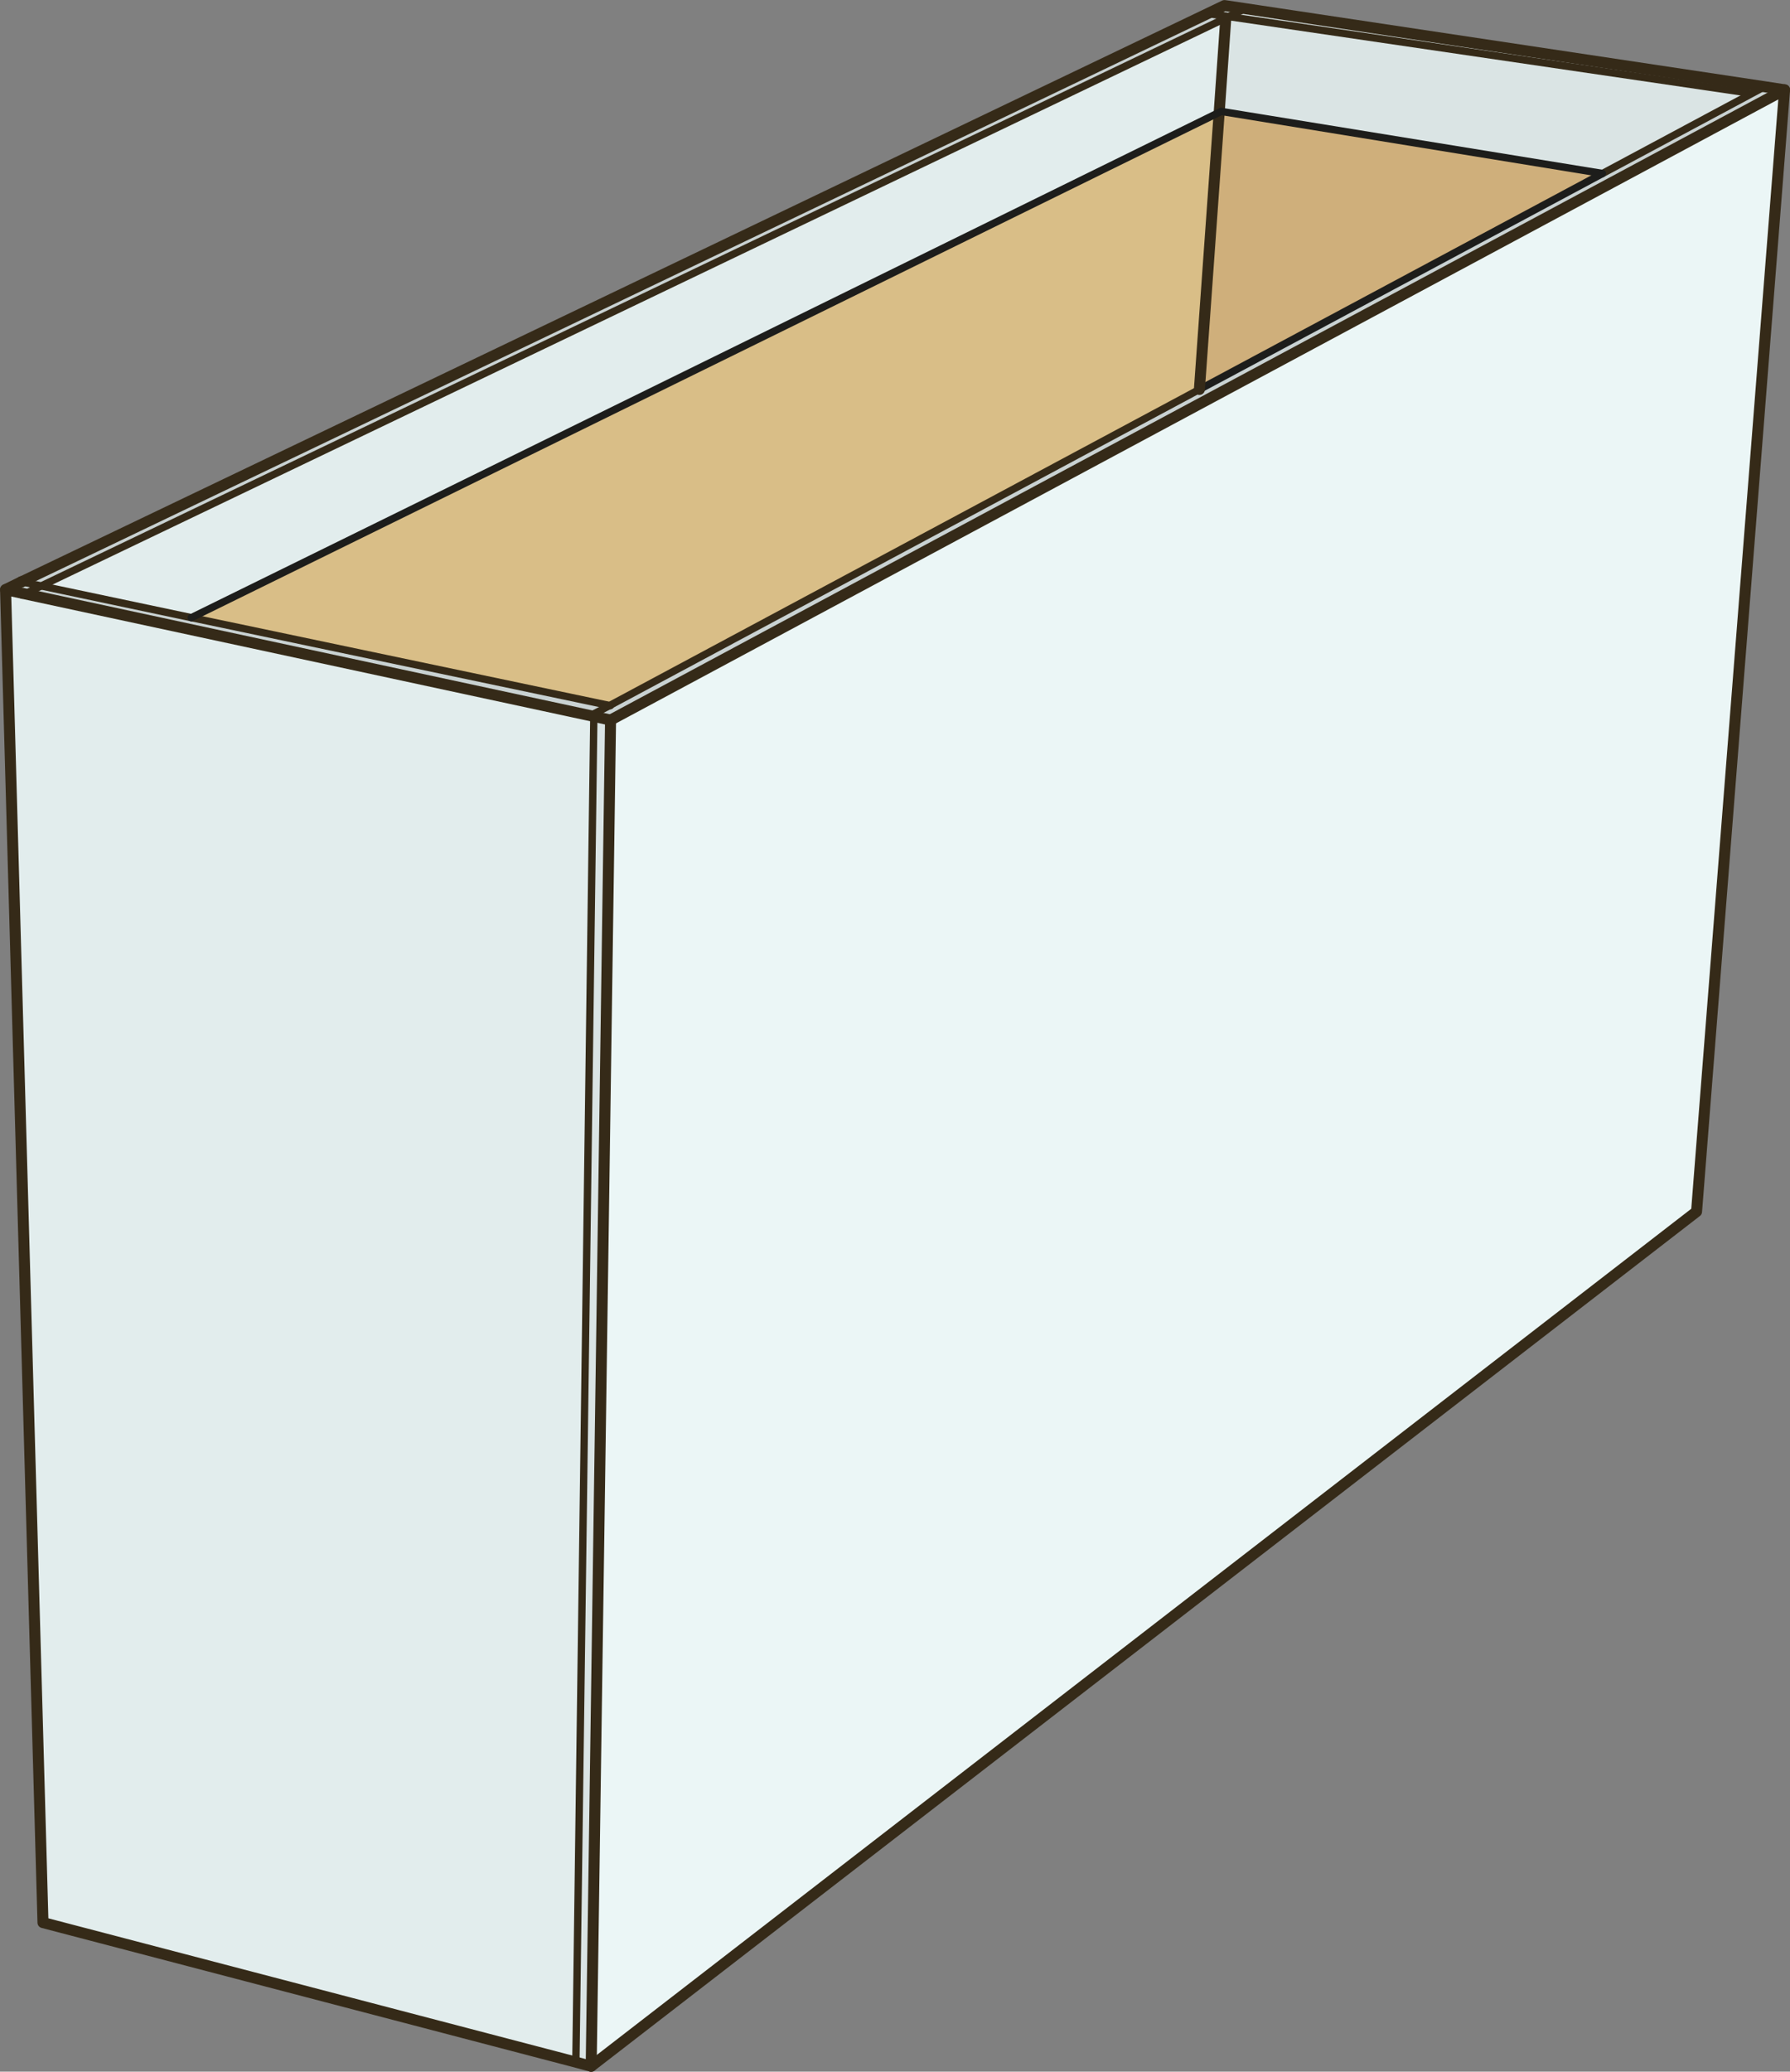 <svg xmlns="http://www.w3.org/2000/svg" viewBox="0 0 122.02 141.18"><rect x="0" y="0" width="122.02" height="141.18" fill="#808080" stroke="none"/><defs><style>.a{fill:#ebf6f6;}.b{fill:#dae4e4;}.c{fill:#cfaf7b;}.d{fill:#c9d2d2;}.e{fill:#e2eded;}.f{fill:#d9be87;}.g,.h,.i{fill:none;stroke-linecap:round;stroke-linejoin:round;}.g,.h{stroke:#352a18;}.g{stroke-width:0.75px;}.h,.i{stroke-width:0.5px;}.i{stroke:#1d1d1b;}</style></defs><polygon class="a" points="121.65 6.12 115.65 82.57 40.3 140.81 41.62 49.07 121.65 6.12"/><polygon class="b" points="120.28 5.91 109.23 11.83 109.23 11.82 83.23 7.59 83.11 7.66 83.56 1.23 83.75 1.13 84.74 0.66 84.75 0.57 120.28 5.91"/><polygon class="c" points="109.23 11.82 109.23 11.83 81.76 26.54 83.11 7.66 83.23 7.59 109.23 11.82"/><polygon class="d" points="83.56 1.23 2.81 39.93 1.47 39.65 83.47 0.38 84.75 0.57 84.74 0.66 83.75 1.13 83.56 1.23"/><polygon class="e" points="83.56 1.23 83.11 7.66 13.05 42.09 13.04 42.09 2.81 39.93 83.56 1.23"/><polygon class="f" points="83.11 7.66 81.76 26.54 41.56 48.08 13.05 42.09 83.11 7.66"/><polygon class="b" points="40.3 140.81 39.18 140.51 39.26 140.24 40.48 48.82 41.62 49.07 40.3 140.81"/><polygon class="d" points="121.65 6.12 41.62 49.07 40.48 48.82 40.48 48.65 41.56 48.08 81.76 26.54 109.23 11.83 120.28 5.91 121.65 6.12"/><polygon class="d" points="13.05 42.09 41.56 48.08 40.48 48.65 40.48 48.82 1.7 40.47 2.81 39.93 13.04 42.09 13.05 42.09"/><polygon class="d" points="2.81 39.93 1.7 40.47 0.38 40.18 1.46 39.65 1.47 39.65 2.81 39.93"/><polygon class="e" points="1.7 40.47 40.48 48.82 39.26 140.24 39.18 140.51 2.93 131.02 0.38 40.18 1.7 40.47"/><polyline class="g" points="41.62 49.07 121.65 6.12 115.65 82.57 40.3 140.81"/><polygon class="g" points="0.38 40.18 1.7 40.47 40.48 48.82 41.62 49.07 40.3 140.81 39.18 140.51 2.93 131.02 0.38 40.18"/><polyline class="g" points="1.47 39.65 83.47 0.38 84.75 0.57 120.28 5.91 121.65 6.12"/><line class="g" x1="0.38" y1="40.18" x2="1.46" y2="39.65"/><polyline class="h" points="81.76 26.54 41.56 48.08 40.48 48.65"/><line class="i" x1="109.23" y1="11.83" x2="81.76" y2="26.54"/><polyline class="h" points="120.45 5.82 120.28 5.91 109.23 11.83"/><polyline class="h" points="82.56 0.96 83.75 1.13 119.18 6.33"/><polyline class="h" points="1.51 40.56 1.7 40.47 2.81 39.93 83.56 1.23 83.75 1.13 84.74 0.66"/><line class="g" x1="1.47" y1="39.65" x2="1.46" y2="39.65"/><polyline class="h" points="13.04 42.09 2.81 39.93 1.47 39.65"/><polyline class="h" points="41.61 48.09 41.56 48.08 13.05 42.09"/><polyline class="g" points="83.56 1.23 83.11 7.66 81.76 26.54"/><polyline class="h" points="40.48 48.65 40.48 48.82 39.26 140.24"/><polyline class="i" points="13.04 42.09 13.05 42.09 83.11 7.66 83.23 7.59 109.23 11.82"/></svg>